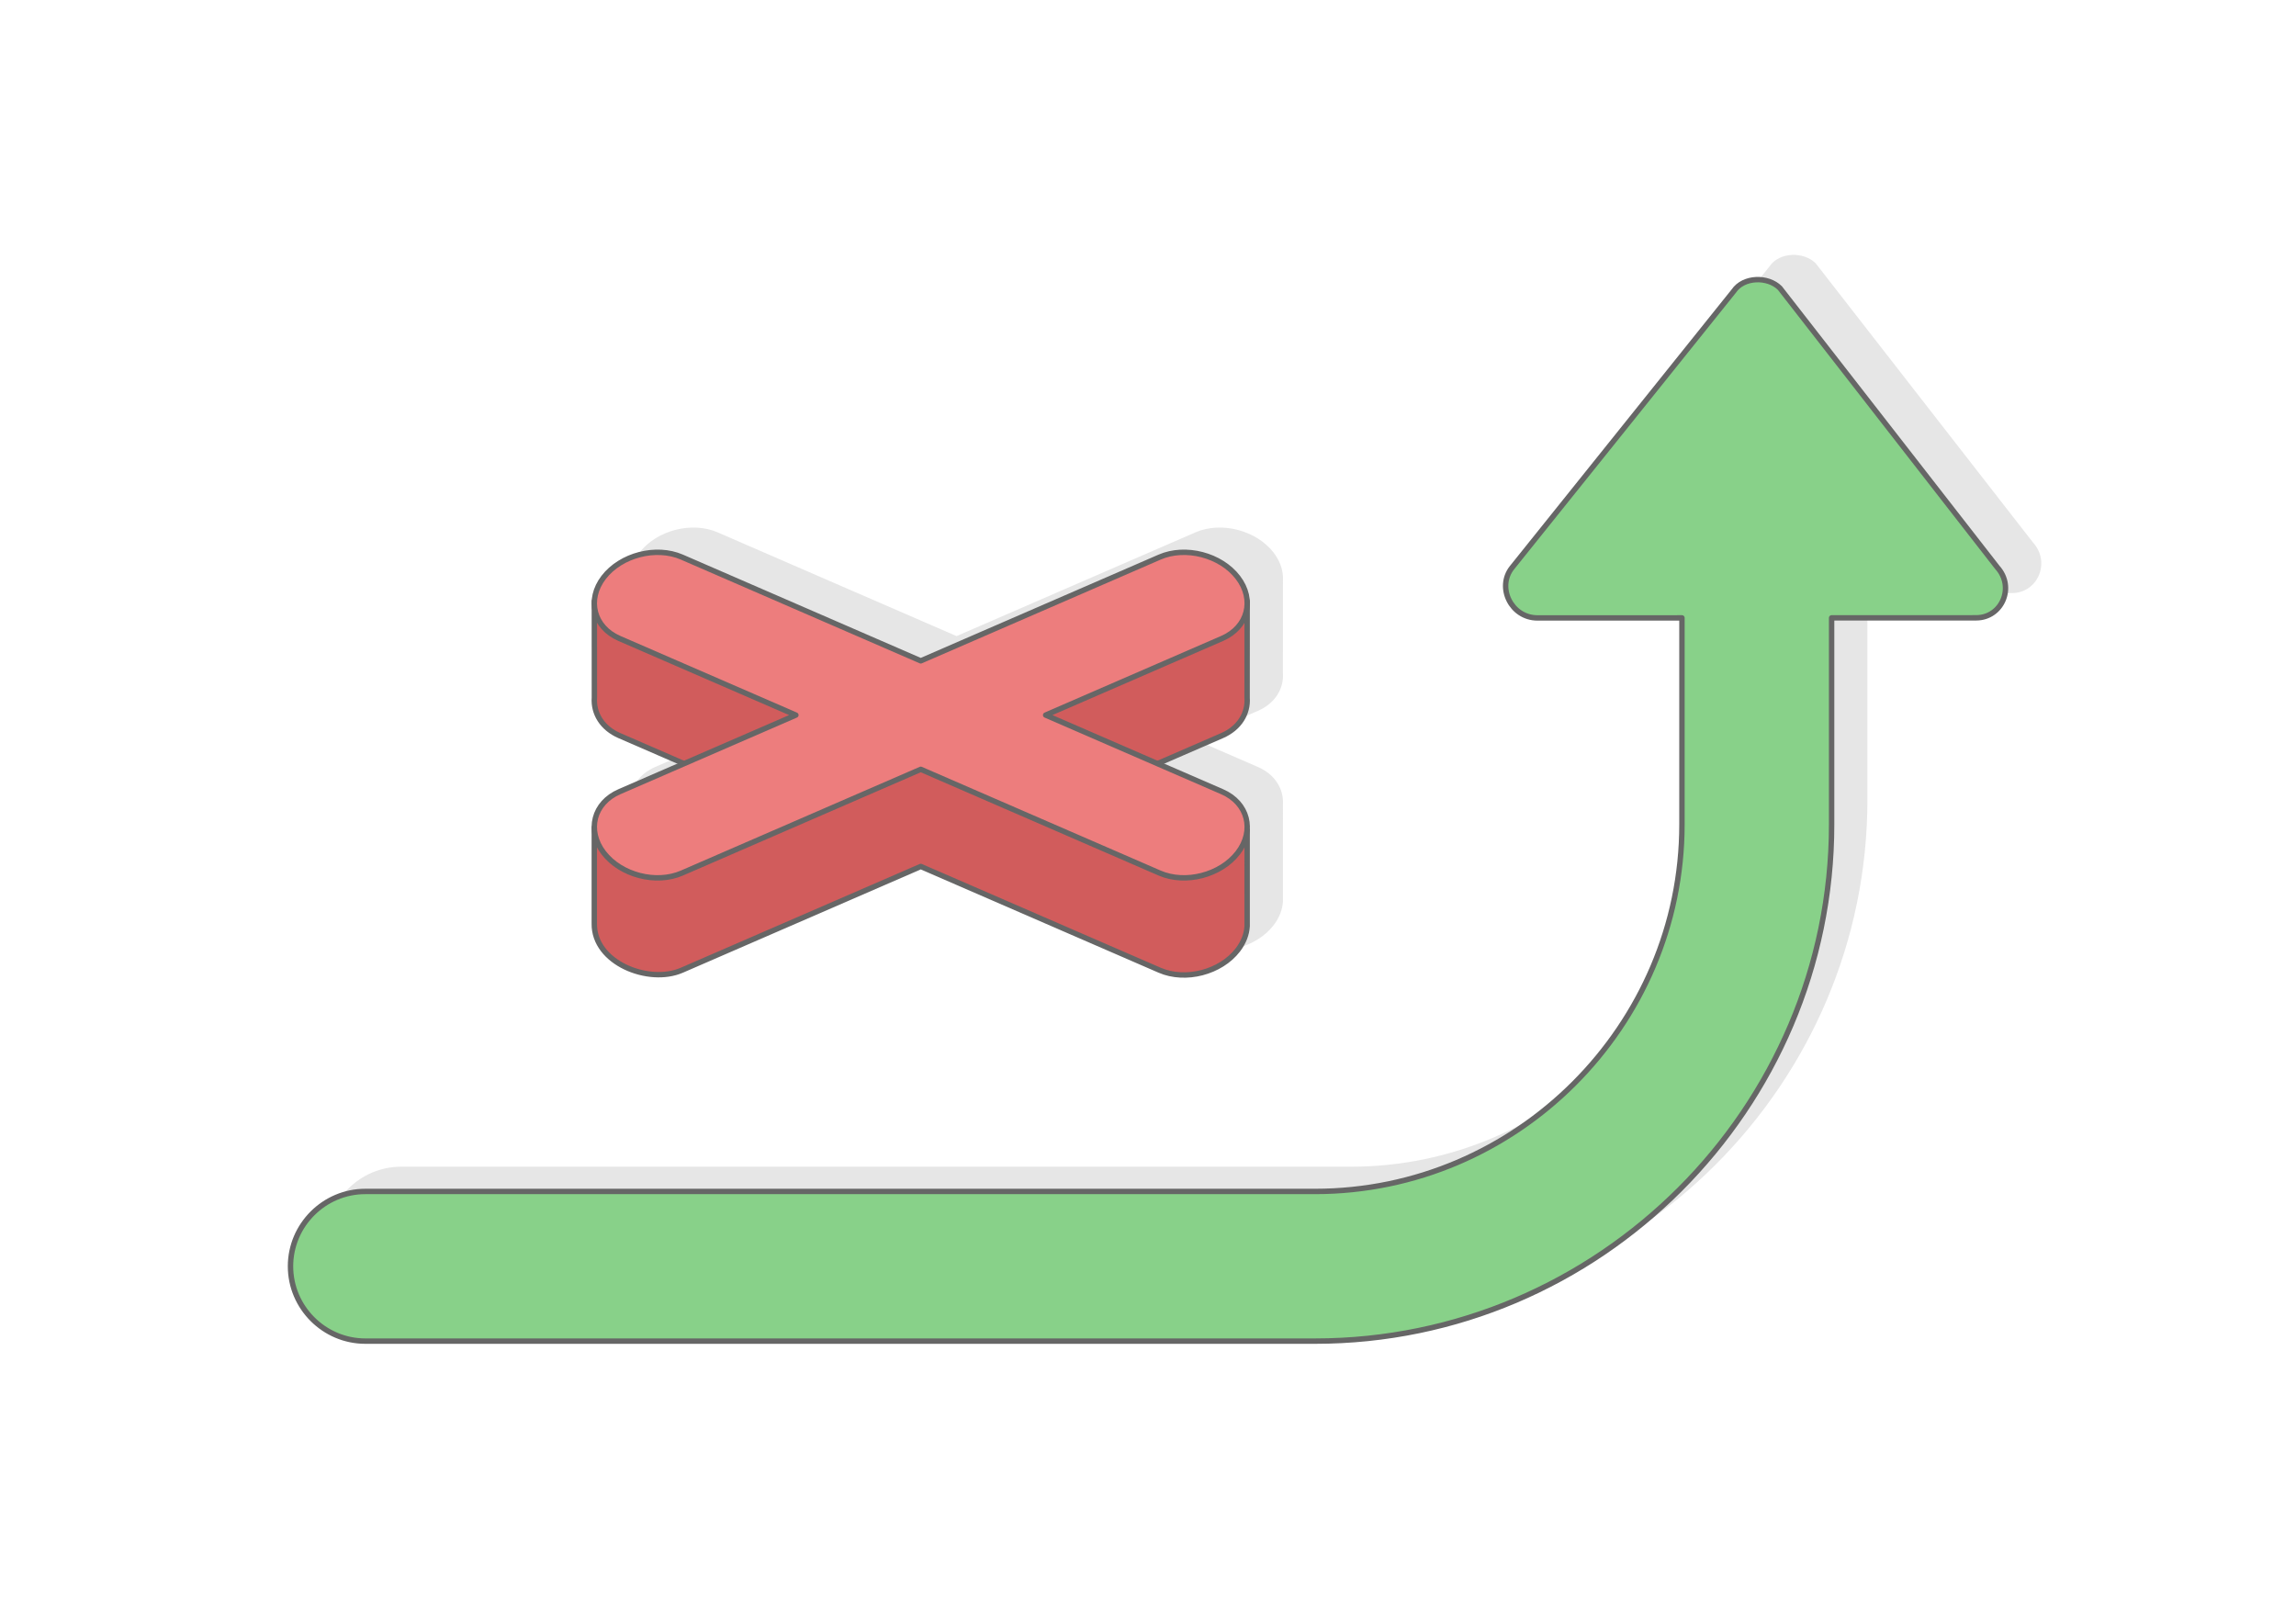 <?xml version="1.0" encoding="UTF-8"?>
<!DOCTYPE svg PUBLIC "-//W3C//DTD SVG 1.1//EN" "http://www.w3.org/Graphics/SVG/1.1/DTD/svg11.dtd">
<!-- Creator: CorelDRAW 2020 (64-Bit) -->
<svg xmlns="http://www.w3.org/2000/svg" xml:space="preserve" width="425px" height="300px" version="1.1" style="shape-rendering:geometricPrecision; text-rendering:geometricPrecision; image-rendering:optimizeQuality; fill-rule:evenodd; clip-rule:evenodd"
viewBox="0 0 19848.9 14011"
 xmlns:xlink="http://www.w3.org/1999/xlink"
 xmlns:xodm="http://www.corel.com/coreldraw/odm/2003">
 <defs>
  <style type="text/css">
   <![CDATA[
    .str1 {stroke:#666666;stroke-width:46.7;stroke-linecap:round;stroke-linejoin:round;stroke-miterlimit:2.613}
    .str0 {stroke:#666666;stroke-width:46.7;stroke-linecap:round;stroke-linejoin:round;stroke-miterlimit:2.613}
    .fil3 {fill:#D15C5C}
    .fil1 {fill:#E6E6E6}
    .fil4 {fill:#ED7D7D}
    .fil0 {fill:white}
    .fil2 {fill:#88D189;fill-rule:nonzero}
   ]]>
  </style>
 </defs>
 <g id="Layer_x0020_1">
  <g id="_2470336306960">
   <rect class="fil0" width="19848.9" height="14011"/>
   <g>
    <path class="fil1" d="M11091 4982.9l0.1 0 0 1.4c0.6,11 0.6,21.9 0,32.8l-0.4 800.8c9.7,135.1 -67.1,262.6 -216.1,327.3l-558.7 242.6 558.7 242.6c149,64.7 225.8,192.1 216.1,327.3l0.4 0 -0.1 835c-3.8,68.7 -30,139.6 -80.5,205.4l0 0c-148.5,193.4 -452.6,272.3 -675.8,175.4l-2065.3 -896.9 -2065.4 896.9c-286,124.2 -762.3,-62.5 -756.8,-403.8l0 -828.5c-2.5,-128.9 74,-248.7 217,-310.8l558.6 -242.6 -558.6 -242.6c-149.1,-64.7 -225.8,-192.2 -216.2,-327.3l-0.4 -800.4c-0.6,-11.1 -0.6,-22.3 0,-33.5l0 -0.7 0.1 0c3.7,-68.8 30,-139.9 80.6,-205.8l0 0c148.4,-193.4 452.5,-272.3 675.7,-175.4l2065.4 896.9 2065.3 -896.9c223.2,-96.9 527.3,-18 675.8,175.4l0 0c50.5,65.8 76.7,136.7 80.5,205.4zm2509.7 145c-226.5,0 -354.9,-264.5 -220.3,-434.1l1917.5 -2391.3c84.1,-124.9 294.9,-129.8 398.7,-26.1l1879 2413.9c155.8,172.4 39.2,436.9 -182.9,436.8l-1249 0.3 0 1786.4c0,2456.2 -2010.1,4466.1 -4466.1,4466.1l-8209.9 0c-355.9,0 -646.9,-291.1 -646.9,-647 0,-355.9 291,-646.9 646.9,-646.9l8209.9 0c1742.1,0 3172.2,-1430.1 3172.2,-3172.2l0 -1786.2 -1249.1 0.3z"/>
    <g>
     <path class="fil2 str0" d="M13291.3 5341.8c-226.5,0 -354.9,-264.5 -220.3,-434.1l1917.5 -2391.3c84.1,-124.9 294.9,-129.8 398.7,-26.1l1879 2413.9c155.8,172.4 39.2,436.9 -182.9,436.8l-1249 0.3 0 1786.4c0,2456.2 -2010.2,4466.1 -4466.1,4466.1l-8209.9 0c-355.9,0 -646.9,-291.1 -646.9,-647 0,-355.9 291,-646.9 646.9,-646.9l8209.9 0c1742.1,0 3172.2,-1430.1 3172.2,-3172.2l0 -1786.2 -1249.1 0.3z"/>
     <g>
      <g>
       <path class="fil3 str1" d="M5797.5 5625.4c33.5,6.9 66.1,16.9 97.1,30.4l2065.4 896.9 2065.3 -896.9c30.9,-13.5 63.4,-23.5 96.9,-30.4l0.2 -428.2 659.3 -0.4 -0.4 835c9.6,135.1 -67.1,262.6 -216.1,327.3l-1525.6 662.5 1082.6 470.1 0.2 -319.7 659.3 -0.4 -0.1 835c-3.8,68.7 -30.1,139.6 -80.6,205.4l0 0c-148.4,193.4 -452.5,272.3 -675.7,175.4l-2065.3 -896.9 -2065.4 896.9c-286,124.2 -762.3,-62.5 -756.8,-403.8l0 -828.6 659.7 0 0 336.8 1082.8 -470.2 -1525.6 -662.5c-149,-64.7 -225.8,-192.2 -216.1,-327.3l-0.4 -834.6 659.3 -0.4 0 428.6z"/>
       <path class="fil4 str1" d="M5218.8 4991.4l0 0c148.5,-193.4 452.6,-272.3 675.8,-175.4l2065.4 896.9 2065.3 -896.9c223.2,-96.9 527.3,-18 675.7,175.4l0 0c148.5,193.4 87.3,431 -135.8,527.9l-1525.6 662.5 1525.6 662.5c223.1,96.9 284.3,334.4 135.8,527.9l0 0c-148.4,193.4 -452.5,272.3 -675.7,175.4l-2065.3 -896.9 -2065.4 896.9c-223.2,96.9 -527.3,18 -675.8,-175.4l0 0c-148.4,-193.5 -87.3,-431 135.9,-527.9l1525.6 -662.5 -1525.6 -662.5c-223.1,-96.9 -284.3,-334.5 -135.9,-527.9z"/>
      </g>
     </g>
    </g>
   </g>
  </g>
 </g>
</svg>
